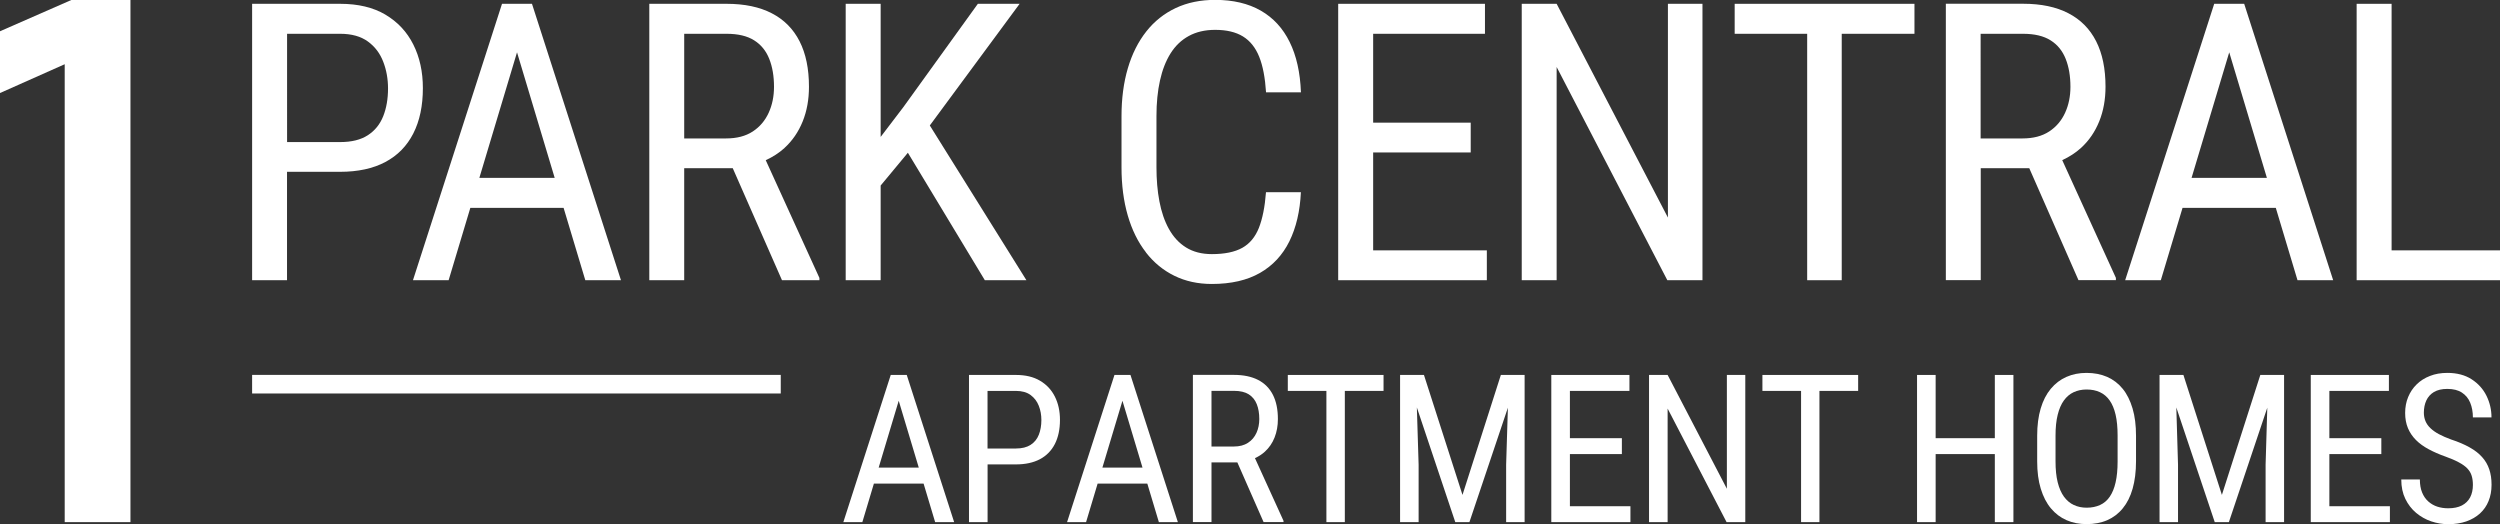 <?xml version="1.0" encoding="UTF-8"?> <svg xmlns="http://www.w3.org/2000/svg" id="Layer_1" data-name="Layer 1" viewBox="0 0 426.19 89.35"><rect x="0" y="0" width="426.19" height="89.35" fill="#333333" stroke="none"/><defs><style> .cls-1 { fill: white; stroke-width: 0px; } </style></defs><path class="cls-1" d="M65.7,2.49c-2.09-1.23-4.66-1.84-7.7-1.84h-15.02v47.12h5.95v-18.48h9.06c3.04,0,5.61-.56,7.7-1.67,2.09-1.11,3.68-2.73,4.77-4.87s1.63-4.71,1.63-7.73c0-2.78-.54-5.26-1.63-7.43-1.09-2.17-2.68-3.87-4.77-5.1ZM65.33,19.81c-.55,1.38-1.42,2.46-2.62,3.24-1.2.78-2.77,1.17-4.71,1.17h-9.06V5.76h9.06c1.94,0,3.51.44,4.71,1.31,1.2.87,2.07,2.02,2.62,3.45.55,1.42.82,2.94.82,4.56,0,1.77-.27,3.34-.82,4.73Z"></path><path class="cls-1" d="M89.4.65h-3.82l-15.18,47.12h6.08l3.7-12.33h15.9l3.7,12.33h6.08L90.69.65h-1.29ZM81.72,30.32l6.42-21.4,6.42,21.4h-12.84Z"></path><path class="cls-1" d="M133.73,25.23c1.36-1.24,2.39-2.75,3.11-4.53s1.07-3.75,1.07-5.91c0-3.06-.53-5.65-1.6-7.75-1.07-2.1-2.64-3.69-4.73-4.77-2.08-1.08-4.65-1.62-7.72-1.62h-13.17v47.12h5.95v-19.09h8.28l8.39,19.09h6.38v-.39l-9.15-20.07c1.2-.55,2.27-1.24,3.2-2.08ZM116.64,23.59V5.76h7.22c1.96,0,3.53.37,4.71,1.12,1.18.74,2.03,1.8,2.57,3.16.54,1.36.81,2.94.81,4.76,0,1.62-.3,3.1-.91,4.43s-1.51,2.4-2.72,3.19c-1.21.79-2.72,1.18-4.53,1.18h-7.15Z"></path><polygon class="cls-1" points="150.13 31.63 154.77 26.04 167.89 47.77 174.98 47.77 158.51 21.39 173.82 .65 166.7 .65 154.01 18.25 150.13 23.34 150.13 .65 144.17 .65 144.17 47.77 150.13 47.77 150.13 31.63"></polygon><path class="cls-1" d="M195.34,43.02c1.35,1.74,2.97,3.07,4.87,4,1.9.93,4.02,1.39,6.38,1.39,3.28,0,6.01-.63,8.2-1.88,2.19-1.25,3.86-3.05,5.02-5.39,1.15-2.34,1.81-5.13,1.96-8.37h-5.95c-.19,2.5-.6,4.53-1.21,6.08-.62,1.55-1.56,2.69-2.83,3.4-1.27.71-3,1.07-5.18,1.07-1.73,0-3.19-.38-4.4-1.13s-2.18-1.81-2.93-3.16-1.28-2.92-1.62-4.71c-.34-1.79-.5-3.72-.5-5.79v-8.77c0-2.22.2-4.23.6-6.04.4-1.8,1-3.34,1.81-4.63.81-1.28,1.84-2.27,3.11-2.96,1.26-.69,2.76-1.04,4.48-1.04,1.94,0,3.52.37,4.74,1.12s2.14,1.9,2.77,3.46,1.01,3.59,1.17,6.07h5.95c-.13-3.39-.77-6.25-1.93-8.59-1.15-2.34-2.79-4.12-4.92-5.34-2.13-1.22-4.72-1.83-7.78-1.83-2.5,0-4.74.46-6.72,1.39-1.97.93-3.65,2.26-5.02,4-1.37,1.74-2.42,3.82-3.14,6.26s-1.08,5.17-1.08,8.19v8.71c0,3.04.36,5.78,1.07,8.22.71,2.44,1.74,4.53,3.09,6.26Z"></path><polygon class="cls-1" points="234.09 47.77 253.47 47.77 253.47 42.68 234.09 42.68 234.09 25.99 250.72 25.99 250.72 20.91 234.09 20.91 234.09 5.76 253.15 5.76 253.15 .65 234.09 .65 233.02 .65 228.13 .65 228.13 47.77 233.02 47.77 234.09 47.77"></polygon><polygon class="cls-1" points="265.37 11.42 284.24 47.77 290.23 47.77 290.23 .65 284.34 .65 284.34 37.09 265.37 .65 259.42 .65 259.42 47.77 265.37 47.77 265.37 11.42"></polygon><polygon class="cls-1" points="308.08 .65 295.72 .65 295.72 5.76 308.08 5.76 308.08 47.77 313.97 47.77 313.97 5.76 326.37 5.76 326.37 .65 313.97 .65 308.08 .65"></polygon><path class="cls-1" d="M337.66,28.67h8.28l8.39,19.09h6.38v-.39l-9.15-20.07c1.2-.55,2.27-1.24,3.2-2.08,1.36-1.24,2.39-2.75,3.11-4.53s1.07-3.75,1.07-5.91c0-3.06-.53-5.65-1.6-7.75-1.07-2.1-2.64-3.69-4.73-4.77-2.08-1.08-4.65-1.62-7.72-1.62h-13.17v47.12h5.95v-19.09ZM344.87,5.76c1.96,0,3.53.37,4.71,1.12,1.18.74,2.03,1.8,2.57,3.16.54,1.36.81,2.94.81,4.76,0,1.62-.3,3.1-.91,4.43s-1.51,2.4-2.72,3.19c-1.21.79-2.72,1.18-4.53,1.18h-7.15V5.76h7.22Z"></path><path class="cls-1" d="M382.58.65h-5.11l-15.18,47.12h6.08l3.7-12.33h15.9l3.7,12.33h6.08L382.58.65ZM373.61,30.32l6.42-21.4,6.42,21.4h-12.84Z"></path><polygon class="cls-1" points="407.71 42.68 407.71 .65 401.75 .65 401.75 47.77 406.64 47.77 407.71 47.77 426.19 47.77 426.19 42.68 407.71 42.68"></polygon><polygon class="cls-1" points="12.16 0 0 5.33 0 15.86 11.03 10.95 11.03 89.01 22.24 89.01 22.24 0 12.16 0"></polygon><path class="cls-1" d="M153.88,63.92h-2.03l-8.08,25.09h3.24l1.97-6.57h8.47l1.97,6.57h3.24l-8.08-25.09h-.69ZM149.79,79.72l3.42-11.4,3.42,11.4h-6.84Z"></path><path class="cls-1" d="M177.29,64.9c-1.11-.66-2.48-.98-4.1-.98h-8v25.09h3.17v-9.84h4.83c1.62,0,2.99-.3,4.1-.89,1.11-.59,1.96-1.46,2.54-2.59.58-1.14.87-2.51.87-4.12,0-1.48-.29-2.8-.87-3.96-.58-1.16-1.43-2.06-2.54-2.71ZM177.09,74.12c-.29.74-.76,1.31-1.4,1.72-.64.41-1.47.62-2.51.62h-4.83v-9.82h4.83c1.03,0,1.87.23,2.51.7.64.47,1.1,1.08,1.4,1.84s.44,1.57.44,2.43c0,.94-.15,1.78-.44,2.52Z"></path><path class="cls-1" d="M192.02,63.92h-2.03l-8.08,25.09h3.24l1.97-6.57h8.47l1.97,6.57h3.24l-8.08-25.09h-.69ZM187.93,79.72l3.42-11.4,3.42,11.4h-6.84Z"></path><path class="cls-1" d="M215.63,77c.72-.66,1.28-1.46,1.65-2.41.38-.95.57-2,.57-3.15,0-1.63-.28-3.01-.85-4.13s-1.41-1.97-2.52-2.54c-1.11-.57-2.48-.86-4.11-.86h-7.01v25.09h3.17v-10.17h4.41l4.47,10.17h3.4v-.21l-4.87-10.69c.64-.29,1.21-.66,1.7-1.11ZM206.53,76.13v-9.5h3.84c1.05,0,1.88.2,2.51.59.63.4,1.08.96,1.37,1.68.29.72.43,1.57.43,2.53,0,.86-.16,1.65-.48,2.36-.32.71-.8,1.28-1.45,1.7-.64.42-1.45.63-2.41.63h-3.81Z"></path><polygon class="cls-1" points="226.12 63.92 219.54 63.92 219.54 66.64 226.12 66.64 226.12 89.01 229.26 89.01 229.26 66.64 235.86 66.64 235.86 63.92 229.26 63.92 226.12 63.92"></polygon><polygon class="cls-1" points="257.23 63.92 255.86 63.92 249.32 84.37 242.75 63.92 241.37 63.92 239.68 63.92 238.68 63.92 238.68 89.01 241.84 89.01 241.84 79.22 241.54 69.46 248.09 89.01 250.5 89.01 257.06 69.5 256.76 79.22 256.76 89.01 259.91 89.01 259.91 63.92 258.93 63.92 257.23 63.92"></polygon><polygon class="cls-1" points="267.63 77.41 276.49 77.41 276.49 74.7 267.63 74.7 267.63 66.64 277.78 66.64 277.78 63.92 267.63 63.92 267.06 63.92 264.46 63.92 264.46 89.01 267.06 89.01 267.63 89.01 277.95 89.01 277.95 86.3 267.63 86.3 267.63 77.41"></polygon><polygon class="cls-1" points="294.39 83.32 284.29 63.92 281.12 63.92 281.12 89.01 284.29 89.01 284.29 69.65 294.34 89.01 297.53 89.01 297.53 63.92 294.39 63.92 294.39 83.32"></polygon><polygon class="cls-1" points="307.04 63.92 300.45 63.92 300.45 66.64 307.04 66.64 307.04 89.01 310.17 89.01 310.17 66.64 316.77 66.64 316.77 63.92 310.17 63.92 307.04 63.92"></polygon><polygon class="cls-1" points="340.07 74.7 329.98 74.7 329.98 63.92 326.81 63.92 326.81 89.01 329.98 89.01 329.98 77.41 340.07 77.41 340.07 89.01 343.24 89.01 343.24 63.92 340.07 63.92 340.07 74.7"></polygon><path class="cls-1" d="M361.87,66.28c-.73-.9-1.61-1.57-2.65-2.03-1.04-.45-2.21-.68-3.51-.68s-2.4.23-3.43.68c-1.03.45-1.92,1.13-2.67,2.03-.75.9-1.32,2.01-1.72,3.35s-.6,2.89-.6,4.66v4.36c0,1.77.2,3.32.61,4.66.41,1.34.98,2.46,1.73,3.35.75.9,1.64,1.57,2.67,2.02,1.03.45,2.18.67,3.43.67s2.46-.22,3.5-.67c1.03-.45,1.92-1.12,2.65-2.02.74-.9,1.3-2.01,1.68-3.35.38-1.34.58-2.89.58-4.66v-4.36c0-1.77-.19-3.32-.59-4.66s-.95-2.46-1.68-3.35ZM361,78.65c0,1.39-.11,2.58-.34,3.58-.22.99-.56,1.81-1,2.45s-.99,1.11-1.65,1.41c-.66.3-1.42.46-2.28.46-.8,0-1.53-.15-2.19-.46-.66-.3-1.21-.78-1.68-1.41-.46-.64-.82-1.45-1.07-2.45-.25-.99-.37-2.19-.37-3.58v-4.39c0-1.38.12-2.56.37-3.56s.6-1.81,1.06-2.44c.46-.63,1.01-1.1,1.66-1.4.65-.3,1.38-.46,2.2-.46.86,0,1.62.15,2.28.46.65.3,1.21.77,1.65,1.4.45.63.79,1.45,1.02,2.44s.34,2.18.34,3.56v4.39Z"></path><polygon class="cls-1" points="386.69 63.92 385.33 63.92 378.78 84.37 372.22 63.92 370.84 63.92 369.15 63.92 368.15 63.92 368.15 89.01 371.3 89.01 371.3 79.22 371.01 69.46 377.56 89.01 379.97 89.01 386.52 69.5 386.23 79.22 386.23 89.01 389.38 89.01 389.38 63.92 388.4 63.92 386.69 63.92"></polygon><polygon class="cls-1" points="397.1 77.41 405.96 77.41 405.96 74.7 397.1 74.7 397.1 66.64 407.25 66.64 407.25 63.92 397.1 63.92 396.53 63.92 393.93 63.92 393.93 89.01 396.53 89.01 397.1 89.01 407.42 89.01 407.42 86.3 397.1 86.3 397.1 77.41"></polygon><path class="cls-1" d="M414.94,66.83c.59-.36,1.35-.53,2.27-.53,1.02,0,1.85.21,2.49.63s1.11.99,1.41,1.72.46,1.57.46,2.51h3.17c0-1.31-.29-2.54-.86-3.7-.57-1.15-1.42-2.09-2.54-2.81s-2.5-1.08-4.13-1.08c-1.09,0-2.08.17-2.96.52-.89.34-1.64.82-2.27,1.44-.63.61-1.11,1.34-1.45,2.16s-.51,1.73-.51,2.71.16,1.84.48,2.6c.32.76.78,1.43,1.37,2.02.59.59,1.31,1.11,2.15,1.56.84.45,1.78.87,2.81,1.23.95.34,1.74.68,2.36,1.02.62.33,1.1.68,1.45,1.05.34.37.59.78.72,1.23.14.45.21.97.21,1.56,0,.82-.16,1.52-.47,2.12-.32.6-.79,1.06-1.41,1.38-.63.32-1.4.48-2.32.48-.67,0-1.29-.09-1.87-.28s-1.09-.49-1.54-.89c-.45-.4-.8-.91-1.05-1.53-.25-.61-.38-1.35-.38-2.21h-3.17c0,1.25.23,2.35.69,3.3s1.07,1.74,1.84,2.39c.77.64,1.63,1.13,2.58,1.45.95.32,1.92.48,2.9.48,1.14,0,2.16-.16,3.07-.47.91-.32,1.68-.77,2.33-1.35.64-.59,1.14-1.29,1.47-2.12.34-.83.51-1.75.51-2.78s-.13-1.85-.39-2.63c-.26-.78-.66-1.47-1.22-2.09-.55-.62-1.26-1.17-2.14-1.66-.87-.49-1.92-.94-3.15-1.34-.79-.29-1.48-.59-2.06-.9-.58-.31-1.06-.65-1.45-1.02-.39-.37-.67-.77-.85-1.2-.18-.43-.28-.91-.28-1.44,0-.78.14-1.48.42-2.09.28-.61.72-1.09,1.31-1.45Z"></path><rect class="cls-1" x="86.46" y="20.44" width="3.17" height="90.12" transform="translate(22.54 153.54) rotate(-90)"></rect></svg> 